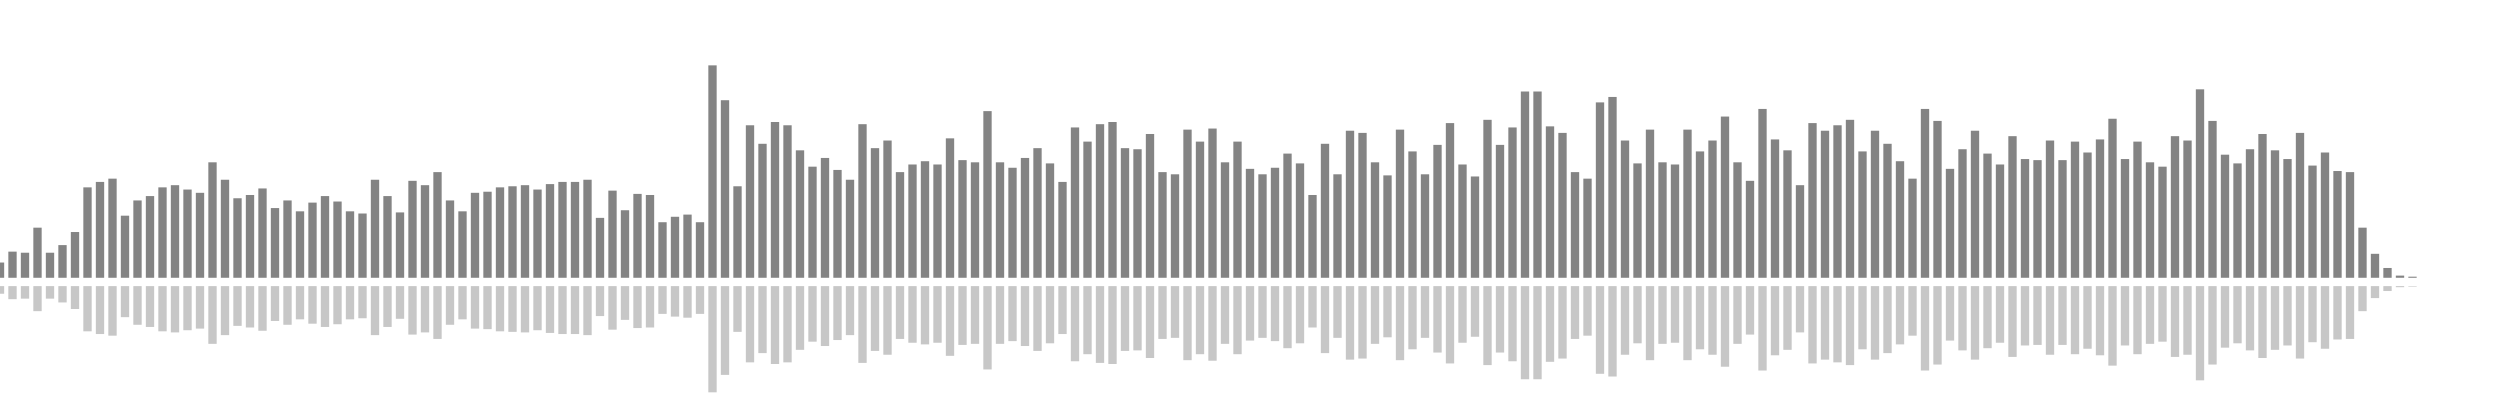 <?xml version="1.0" encoding="UTF-8"?>
<svg version="1.1" width="600" height="100" xmlns="http://www.w3.org/2000/svg">
  <line x1="0" y1="66.667" x2="0" y2="63.007" stroke="#848484" stroke-width="2"/>
  <line x1="0" y1="68.667" x2="0" y2="70.497" stroke="#c7c7c7" stroke-width="2"/>
  <line x1="3" y1="66.667" x2="3" y2="60.392" stroke="#848484" stroke-width="2"/>
  <line x1="3" y1="68.667" x2="3" y2="71.804" stroke="#c7c7c7" stroke-width="2"/>
  <line x1="6" y1="66.667" x2="6" y2="60.654" stroke="#848484" stroke-width="2"/>
  <line x1="6" y1="68.667" x2="6" y2="71.673" stroke="#c7c7c7" stroke-width="2"/>
  <line x1="9" y1="66.667" x2="9" y2="54.641" stroke="#848484" stroke-width="2"/>
  <line x1="9" y1="68.667" x2="9" y2="74.68" stroke="#c7c7c7" stroke-width="2"/>
  <line x1="12" y1="66.667" x2="12" y2="60.654" stroke="#848484" stroke-width="2"/>
  <line x1="12" y1="68.667" x2="12" y2="71.673" stroke="#c7c7c7" stroke-width="2"/>
  <line x1="15" y1="66.667" x2="15" y2="58.824" stroke="#848484" stroke-width="2"/>
  <line x1="15" y1="68.667" x2="15" y2="72.588" stroke="#c7c7c7" stroke-width="2"/>
  <line x1="18" y1="66.667" x2="18" y2="55.686" stroke="#848484" stroke-width="2"/>
  <line x1="18" y1="68.667" x2="18" y2="74.157" stroke="#c7c7c7" stroke-width="2"/>
  <line x1="21" y1="66.667" x2="21" y2="44.967" stroke="#848484" stroke-width="2"/>
  <line x1="21" y1="68.667" x2="21" y2="79.516" stroke="#c7c7c7" stroke-width="2"/>
  <line x1="24" y1="66.667" x2="24" y2="43.66" stroke="#848484" stroke-width="2"/>
  <line x1="24" y1="68.667" x2="24" y2="80.17" stroke="#c7c7c7" stroke-width="2"/>
  <line x1="27" y1="66.667" x2="27" y2="42.876" stroke="#848484" stroke-width="2"/>
  <line x1="27" y1="68.667" x2="27" y2="80.562" stroke="#c7c7c7" stroke-width="2"/>
  <line x1="30" y1="66.667" x2="30" y2="51.765" stroke="#848484" stroke-width="2"/>
  <line x1="30" y1="68.667" x2="30" y2="76.118" stroke="#c7c7c7" stroke-width="2"/>
  <line x1="33" y1="66.667" x2="33" y2="48.105" stroke="#848484" stroke-width="2"/>
  <line x1="33" y1="68.667" x2="33" y2="77.948" stroke="#c7c7c7" stroke-width="2"/>
  <line x1="36" y1="66.667" x2="36" y2="47.059" stroke="#848484" stroke-width="2"/>
  <line x1="36" y1="68.667" x2="36" y2="78.471" stroke="#c7c7c7" stroke-width="2"/>
  <line x1="39" y1="66.667" x2="39" y2="44.967" stroke="#848484" stroke-width="2"/>
  <line x1="39" y1="68.667" x2="39" y2="79.516" stroke="#c7c7c7" stroke-width="2"/>
  <line x1="42" y1="66.667" x2="42" y2="44.444" stroke="#848484" stroke-width="2"/>
  <line x1="42" y1="68.667" x2="42" y2="79.778" stroke="#c7c7c7" stroke-width="2"/>
  <line x1="45" y1="66.667" x2="45" y2="45.49" stroke="#848484" stroke-width="2"/>
  <line x1="45" y1="68.667" x2="45" y2="79.255" stroke="#c7c7c7" stroke-width="2"/>
  <line x1="48" y1="66.667" x2="48" y2="46.275" stroke="#848484" stroke-width="2"/>
  <line x1="48" y1="68.667" x2="48" y2="78.863" stroke="#c7c7c7" stroke-width="2"/>
  <line x1="51" y1="66.667" x2="51" y2="38.954" stroke="#848484" stroke-width="2"/>
  <line x1="51" y1="68.667" x2="51" y2="82.523" stroke="#c7c7c7" stroke-width="2"/>
  <line x1="54" y1="66.667" x2="54" y2="43.137" stroke="#848484" stroke-width="2"/>
  <line x1="54" y1="68.667" x2="54" y2="80.431" stroke="#c7c7c7" stroke-width="2"/>
  <line x1="57" y1="66.667" x2="57" y2="47.582" stroke="#848484" stroke-width="2"/>
  <line x1="57" y1="68.667" x2="57" y2="78.209" stroke="#c7c7c7" stroke-width="2"/>
  <line x1="60" y1="66.667" x2="60" y2="46.797" stroke="#848484" stroke-width="2"/>
  <line x1="60" y1="68.667" x2="60" y2="78.601" stroke="#c7c7c7" stroke-width="2"/>
  <line x1="63" y1="66.667" x2="63" y2="45.229" stroke="#848484" stroke-width="2"/>
  <line x1="63" y1="68.667" x2="63" y2="79.386" stroke="#c7c7c7" stroke-width="2"/>
  <line x1="66" y1="66.667" x2="66" y2="49.935" stroke="#848484" stroke-width="2"/>
  <line x1="66" y1="68.667" x2="66" y2="77.033" stroke="#c7c7c7" stroke-width="2"/>
  <line x1="69" y1="66.667" x2="69" y2="48.105" stroke="#848484" stroke-width="2"/>
  <line x1="69" y1="68.667" x2="69" y2="77.948" stroke="#c7c7c7" stroke-width="2"/>
  <line x1="72" y1="66.667" x2="72" y2="50.719" stroke="#848484" stroke-width="2"/>
  <line x1="72" y1="68.667" x2="72" y2="76.641" stroke="#c7c7c7" stroke-width="2"/>
  <line x1="75" y1="66.667" x2="75" y2="48.627" stroke="#848484" stroke-width="2"/>
  <line x1="75" y1="68.667" x2="75" y2="77.686" stroke="#c7c7c7" stroke-width="2"/>
  <line x1="78" y1="66.667" x2="78" y2="47.059" stroke="#848484" stroke-width="2"/>
  <line x1="78" y1="68.667" x2="78" y2="78.471" stroke="#c7c7c7" stroke-width="2"/>
  <line x1="81" y1="66.667" x2="81" y2="48.366" stroke="#848484" stroke-width="2"/>
  <line x1="81" y1="68.667" x2="81" y2="77.817" stroke="#c7c7c7" stroke-width="2"/>
  <line x1="84" y1="66.667" x2="84" y2="50.719" stroke="#848484" stroke-width="2"/>
  <line x1="84" y1="68.667" x2="84" y2="76.641" stroke="#c7c7c7" stroke-width="2"/>
  <line x1="87" y1="66.667" x2="87" y2="51.242" stroke="#848484" stroke-width="2"/>
  <line x1="87" y1="68.667" x2="87" y2="76.379" stroke="#c7c7c7" stroke-width="2"/>
  <line x1="90" y1="66.667" x2="90" y2="43.137" stroke="#848484" stroke-width="2"/>
  <line x1="90" y1="68.667" x2="90" y2="80.431" stroke="#c7c7c7" stroke-width="2"/>
  <line x1="93" y1="66.667" x2="93" y2="47.059" stroke="#848484" stroke-width="2"/>
  <line x1="93" y1="68.667" x2="93" y2="78.471" stroke="#c7c7c7" stroke-width="2"/>
  <line x1="96" y1="66.667" x2="96" y2="50.98" stroke="#848484" stroke-width="2"/>
  <line x1="96" y1="68.667" x2="96" y2="76.51" stroke="#c7c7c7" stroke-width="2"/>
  <line x1="99" y1="66.667" x2="99" y2="43.399" stroke="#848484" stroke-width="2"/>
  <line x1="99" y1="68.667" x2="99" y2="80.301" stroke="#c7c7c7" stroke-width="2"/>
  <line x1="102" y1="66.667" x2="102" y2="44.444" stroke="#848484" stroke-width="2"/>
  <line x1="102" y1="68.667" x2="102" y2="79.778" stroke="#c7c7c7" stroke-width="2"/>
  <line x1="105" y1="66.667" x2="105" y2="41.307" stroke="#848484" stroke-width="2"/>
  <line x1="105" y1="68.667" x2="105" y2="81.346" stroke="#c7c7c7" stroke-width="2"/>
  <line x1="108" y1="66.667" x2="108" y2="48.105" stroke="#848484" stroke-width="2"/>
  <line x1="108" y1="68.667" x2="108" y2="77.948" stroke="#c7c7c7" stroke-width="2"/>
  <line x1="111" y1="66.667" x2="111" y2="50.719" stroke="#848484" stroke-width="2"/>
  <line x1="111" y1="68.667" x2="111" y2="76.641" stroke="#c7c7c7" stroke-width="2"/>
  <line x1="114" y1="66.667" x2="114" y2="46.275" stroke="#848484" stroke-width="2"/>
  <line x1="114" y1="68.667" x2="114" y2="78.863" stroke="#c7c7c7" stroke-width="2"/>
  <line x1="117" y1="66.667" x2="117" y2="46.013" stroke="#848484" stroke-width="2"/>
  <line x1="117" y1="68.667" x2="117" y2="78.993" stroke="#c7c7c7" stroke-width="2"/>
  <line x1="120" y1="66.667" x2="120" y2="44.967" stroke="#848484" stroke-width="2"/>
  <line x1="120" y1="68.667" x2="120" y2="79.516" stroke="#c7c7c7" stroke-width="2"/>
  <line x1="123" y1="66.667" x2="123" y2="44.706" stroke="#848484" stroke-width="2"/>
  <line x1="123" y1="68.667" x2="123" y2="79.647" stroke="#c7c7c7" stroke-width="2"/>
  <line x1="126" y1="66.667" x2="126" y2="44.444" stroke="#848484" stroke-width="2"/>
  <line x1="126" y1="68.667" x2="126" y2="79.778" stroke="#c7c7c7" stroke-width="2"/>
  <line x1="129" y1="66.667" x2="129" y2="45.49" stroke="#848484" stroke-width="2"/>
  <line x1="129" y1="68.667" x2="129" y2="79.255" stroke="#c7c7c7" stroke-width="2"/>
  <line x1="132" y1="66.667" x2="132" y2="44.183" stroke="#848484" stroke-width="2"/>
  <line x1="132" y1="68.667" x2="132" y2="79.908" stroke="#c7c7c7" stroke-width="2"/>
  <line x1="135" y1="66.667" x2="135" y2="43.66" stroke="#848484" stroke-width="2"/>
  <line x1="135" y1="68.667" x2="135" y2="80.17" stroke="#c7c7c7" stroke-width="2"/>
  <line x1="138" y1="66.667" x2="138" y2="43.66" stroke="#848484" stroke-width="2"/>
  <line x1="138" y1="68.667" x2="138" y2="80.17" stroke="#c7c7c7" stroke-width="2"/>
  <line x1="141" y1="66.667" x2="141" y2="43.137" stroke="#848484" stroke-width="2"/>
  <line x1="141" y1="68.667" x2="141" y2="80.431" stroke="#c7c7c7" stroke-width="2"/>
  <line x1="144" y1="66.667" x2="144" y2="52.288" stroke="#848484" stroke-width="2"/>
  <line x1="144" y1="68.667" x2="144" y2="75.856" stroke="#c7c7c7" stroke-width="2"/>
  <line x1="147" y1="66.667" x2="147" y2="45.752" stroke="#848484" stroke-width="2"/>
  <line x1="147" y1="68.667" x2="147" y2="79.124" stroke="#c7c7c7" stroke-width="2"/>
  <line x1="150" y1="66.667" x2="150" y2="50.458" stroke="#848484" stroke-width="2"/>
  <line x1="150" y1="68.667" x2="150" y2="76.771" stroke="#c7c7c7" stroke-width="2"/>
  <line x1="153" y1="66.667" x2="153" y2="46.536" stroke="#848484" stroke-width="2"/>
  <line x1="153" y1="68.667" x2="153" y2="78.732" stroke="#c7c7c7" stroke-width="2"/>
  <line x1="156" y1="66.667" x2="156" y2="46.797" stroke="#848484" stroke-width="2"/>
  <line x1="156" y1="68.667" x2="156" y2="78.601" stroke="#c7c7c7" stroke-width="2"/>
  <line x1="159" y1="66.667" x2="159" y2="53.333" stroke="#848484" stroke-width="2"/>
  <line x1="159" y1="68.667" x2="159" y2="75.333" stroke="#c7c7c7" stroke-width="2"/>
  <line x1="162" y1="66.667" x2="162" y2="52.026" stroke="#848484" stroke-width="2"/>
  <line x1="162" y1="68.667" x2="162" y2="75.987" stroke="#c7c7c7" stroke-width="2"/>
  <line x1="165" y1="66.667" x2="165" y2="51.503" stroke="#848484" stroke-width="2"/>
  <line x1="165" y1="68.667" x2="165" y2="76.248" stroke="#c7c7c7" stroke-width="2"/>
  <line x1="168" y1="66.667" x2="168" y2="53.333" stroke="#848484" stroke-width="2"/>
  <line x1="168" y1="68.667" x2="168" y2="75.333" stroke="#c7c7c7" stroke-width="2"/>
  <line x1="171" y1="66.667" x2="171" y2="15.686" stroke="#848484" stroke-width="2"/>
  <line x1="171" y1="68.667" x2="171" y2="94.157" stroke="#c7c7c7" stroke-width="2"/>
  <line x1="174" y1="66.667" x2="174" y2="24.052" stroke="#848484" stroke-width="2"/>
  <line x1="174" y1="68.667" x2="174" y2="89.974" stroke="#c7c7c7" stroke-width="2"/>
  <line x1="177" y1="66.667" x2="177" y2="44.706" stroke="#848484" stroke-width="2"/>
  <line x1="177" y1="68.667" x2="177" y2="79.647" stroke="#c7c7c7" stroke-width="2"/>
  <line x1="180" y1="66.667" x2="180" y2="30.065" stroke="#848484" stroke-width="2"/>
  <line x1="180" y1="68.667" x2="180" y2="86.967" stroke="#c7c7c7" stroke-width="2"/>
  <line x1="183" y1="66.667" x2="183" y2="34.51" stroke="#848484" stroke-width="2"/>
  <line x1="183" y1="68.667" x2="183" y2="84.745" stroke="#c7c7c7" stroke-width="2"/>
  <line x1="186" y1="66.667" x2="186" y2="29.281" stroke="#848484" stroke-width="2"/>
  <line x1="186" y1="68.667" x2="186" y2="87.359" stroke="#c7c7c7" stroke-width="2"/>
  <line x1="189" y1="66.667" x2="189" y2="30.065" stroke="#848484" stroke-width="2"/>
  <line x1="189" y1="68.667" x2="189" y2="86.967" stroke="#c7c7c7" stroke-width="2"/>
  <line x1="192" y1="66.667" x2="192" y2="36.078" stroke="#848484" stroke-width="2"/>
  <line x1="192" y1="68.667" x2="192" y2="83.961" stroke="#c7c7c7" stroke-width="2"/>
  <line x1="195" y1="66.667" x2="195" y2="40.0" stroke="#848484" stroke-width="2"/>
  <line x1="195" y1="68.667" x2="195" y2="82.0" stroke="#c7c7c7" stroke-width="2"/>
  <line x1="198" y1="66.667" x2="198" y2="37.908" stroke="#848484" stroke-width="2"/>
  <line x1="198" y1="68.667" x2="198" y2="83.046" stroke="#c7c7c7" stroke-width="2"/>
  <line x1="201" y1="66.667" x2="201" y2="40.784" stroke="#848484" stroke-width="2"/>
  <line x1="201" y1="68.667" x2="201" y2="81.608" stroke="#c7c7c7" stroke-width="2"/>
  <line x1="204" y1="66.667" x2="204" y2="43.137" stroke="#848484" stroke-width="2"/>
  <line x1="204" y1="68.667" x2="204" y2="80.431" stroke="#c7c7c7" stroke-width="2"/>
  <line x1="207" y1="66.667" x2="207" y2="29.804" stroke="#848484" stroke-width="2"/>
  <line x1="207" y1="68.667" x2="207" y2="87.098" stroke="#c7c7c7" stroke-width="2"/>
  <line x1="210" y1="66.667" x2="210" y2="35.556" stroke="#848484" stroke-width="2"/>
  <line x1="210" y1="68.667" x2="210" y2="84.222" stroke="#c7c7c7" stroke-width="2"/>
  <line x1="213" y1="66.667" x2="213" y2="33.725" stroke="#848484" stroke-width="2"/>
  <line x1="213" y1="68.667" x2="213" y2="85.137" stroke="#c7c7c7" stroke-width="2"/>
  <line x1="216" y1="66.667" x2="216" y2="41.307" stroke="#848484" stroke-width="2"/>
  <line x1="216" y1="68.667" x2="216" y2="81.346" stroke="#c7c7c7" stroke-width="2"/>
  <line x1="219" y1="66.667" x2="219" y2="39.477" stroke="#848484" stroke-width="2"/>
  <line x1="219" y1="68.667" x2="219" y2="82.261" stroke="#c7c7c7" stroke-width="2"/>
  <line x1="222" y1="66.667" x2="222" y2="38.693" stroke="#848484" stroke-width="2"/>
  <line x1="222" y1="68.667" x2="222" y2="82.654" stroke="#c7c7c7" stroke-width="2"/>
  <line x1="225" y1="66.667" x2="225" y2="39.477" stroke="#848484" stroke-width="2"/>
  <line x1="225" y1="68.667" x2="225" y2="82.261" stroke="#c7c7c7" stroke-width="2"/>
  <line x1="228" y1="66.667" x2="228" y2="33.203" stroke="#848484" stroke-width="2"/>
  <line x1="228" y1="68.667" x2="228" y2="85.399" stroke="#c7c7c7" stroke-width="2"/>
  <line x1="231" y1="66.667" x2="231" y2="38.431" stroke="#848484" stroke-width="2"/>
  <line x1="231" y1="68.667" x2="231" y2="82.784" stroke="#c7c7c7" stroke-width="2"/>
  <line x1="234" y1="66.667" x2="234" y2="38.954" stroke="#848484" stroke-width="2"/>
  <line x1="234" y1="68.667" x2="234" y2="82.523" stroke="#c7c7c7" stroke-width="2"/>
  <line x1="237" y1="66.667" x2="237" y2="26.667" stroke="#848484" stroke-width="2"/>
  <line x1="237" y1="68.667" x2="237" y2="88.667" stroke="#c7c7c7" stroke-width="2"/>
  <line x1="240" y1="66.667" x2="240" y2="38.954" stroke="#848484" stroke-width="2"/>
  <line x1="240" y1="68.667" x2="240" y2="82.523" stroke="#c7c7c7" stroke-width="2"/>
  <line x1="243" y1="66.667" x2="243" y2="40.261" stroke="#848484" stroke-width="2"/>
  <line x1="243" y1="68.667" x2="243" y2="81.869" stroke="#c7c7c7" stroke-width="2"/>
  <line x1="246" y1="66.667" x2="246" y2="37.908" stroke="#848484" stroke-width="2"/>
  <line x1="246" y1="68.667" x2="246" y2="83.046" stroke="#c7c7c7" stroke-width="2"/>
  <line x1="249" y1="66.667" x2="249" y2="35.556" stroke="#848484" stroke-width="2"/>
  <line x1="249" y1="68.667" x2="249" y2="84.222" stroke="#c7c7c7" stroke-width="2"/>
  <line x1="252" y1="66.667" x2="252" y2="39.216" stroke="#848484" stroke-width="2"/>
  <line x1="252" y1="68.667" x2="252" y2="82.392" stroke="#c7c7c7" stroke-width="2"/>
  <line x1="255" y1="66.667" x2="255" y2="43.66" stroke="#848484" stroke-width="2"/>
  <line x1="255" y1="68.667" x2="255" y2="80.17" stroke="#c7c7c7" stroke-width="2"/>
  <line x1="258" y1="66.667" x2="258" y2="30.588" stroke="#848484" stroke-width="2"/>
  <line x1="258" y1="68.667" x2="258" y2="86.706" stroke="#c7c7c7" stroke-width="2"/>
  <line x1="261" y1="66.667" x2="261" y2="33.987" stroke="#848484" stroke-width="2"/>
  <line x1="261" y1="68.667" x2="261" y2="85.007" stroke="#c7c7c7" stroke-width="2"/>
  <line x1="264" y1="66.667" x2="264" y2="29.804" stroke="#848484" stroke-width="2"/>
  <line x1="264" y1="68.667" x2="264" y2="87.098" stroke="#c7c7c7" stroke-width="2"/>
  <line x1="267" y1="66.667" x2="267" y2="29.281" stroke="#848484" stroke-width="2"/>
  <line x1="267" y1="68.667" x2="267" y2="87.359" stroke="#c7c7c7" stroke-width="2"/>
  <line x1="270" y1="66.667" x2="270" y2="35.556" stroke="#848484" stroke-width="2"/>
  <line x1="270" y1="68.667" x2="270" y2="84.222" stroke="#c7c7c7" stroke-width="2"/>
  <line x1="273" y1="66.667" x2="273" y2="35.817" stroke="#848484" stroke-width="2"/>
  <line x1="273" y1="68.667" x2="273" y2="84.092" stroke="#c7c7c7" stroke-width="2"/>
  <line x1="276" y1="66.667" x2="276" y2="32.157" stroke="#848484" stroke-width="2"/>
  <line x1="276" y1="68.667" x2="276" y2="85.922" stroke="#c7c7c7" stroke-width="2"/>
  <line x1="279" y1="66.667" x2="279" y2="41.307" stroke="#848484" stroke-width="2"/>
  <line x1="279" y1="68.667" x2="279" y2="81.346" stroke="#c7c7c7" stroke-width="2"/>
  <line x1="282" y1="66.667" x2="282" y2="41.83" stroke="#848484" stroke-width="2"/>
  <line x1="282" y1="68.667" x2="282" y2="81.085" stroke="#c7c7c7" stroke-width="2"/>
  <line x1="285" y1="66.667" x2="285" y2="31.111" stroke="#848484" stroke-width="2"/>
  <line x1="285" y1="68.667" x2="285" y2="86.444" stroke="#c7c7c7" stroke-width="2"/>
  <line x1="288" y1="66.667" x2="288" y2="33.987" stroke="#848484" stroke-width="2"/>
  <line x1="288" y1="68.667" x2="288" y2="85.007" stroke="#c7c7c7" stroke-width="2"/>
  <line x1="291" y1="66.667" x2="291" y2="30.85" stroke="#848484" stroke-width="2"/>
  <line x1="291" y1="68.667" x2="291" y2="86.575" stroke="#c7c7c7" stroke-width="2"/>
  <line x1="294" y1="66.667" x2="294" y2="38.954" stroke="#848484" stroke-width="2"/>
  <line x1="294" y1="68.667" x2="294" y2="82.523" stroke="#c7c7c7" stroke-width="2"/>
  <line x1="297" y1="66.667" x2="297" y2="33.987" stroke="#848484" stroke-width="2"/>
  <line x1="297" y1="68.667" x2="297" y2="85.007" stroke="#c7c7c7" stroke-width="2"/>
  <line x1="300" y1="66.667" x2="300" y2="40.523" stroke="#848484" stroke-width="2"/>
  <line x1="300" y1="68.667" x2="300" y2="81.739" stroke="#c7c7c7" stroke-width="2"/>
  <line x1="303" y1="66.667" x2="303" y2="41.83" stroke="#848484" stroke-width="2"/>
  <line x1="303" y1="68.667" x2="303" y2="81.085" stroke="#c7c7c7" stroke-width="2"/>
  <line x1="306" y1="66.667" x2="306" y2="40.261" stroke="#848484" stroke-width="2"/>
  <line x1="306" y1="68.667" x2="306" y2="81.869" stroke="#c7c7c7" stroke-width="2"/>
  <line x1="309" y1="66.667" x2="309" y2="36.863" stroke="#848484" stroke-width="2"/>
  <line x1="309" y1="68.667" x2="309" y2="83.569" stroke="#c7c7c7" stroke-width="2"/>
  <line x1="312" y1="66.667" x2="312" y2="39.216" stroke="#848484" stroke-width="2"/>
  <line x1="312" y1="68.667" x2="312" y2="82.392" stroke="#c7c7c7" stroke-width="2"/>
  <line x1="315" y1="66.667" x2="315" y2="46.797" stroke="#848484" stroke-width="2"/>
  <line x1="315" y1="68.667" x2="315" y2="78.601" stroke="#c7c7c7" stroke-width="2"/>
  <line x1="318" y1="66.667" x2="318" y2="34.51" stroke="#848484" stroke-width="2"/>
  <line x1="318" y1="68.667" x2="318" y2="84.745" stroke="#c7c7c7" stroke-width="2"/>
  <line x1="321" y1="66.667" x2="321" y2="41.83" stroke="#848484" stroke-width="2"/>
  <line x1="321" y1="68.667" x2="321" y2="81.085" stroke="#c7c7c7" stroke-width="2"/>
  <line x1="324" y1="66.667" x2="324" y2="31.373" stroke="#848484" stroke-width="2"/>
  <line x1="324" y1="68.667" x2="324" y2="86.314" stroke="#c7c7c7" stroke-width="2"/>
  <line x1="327" y1="66.667" x2="327" y2="31.895" stroke="#848484" stroke-width="2"/>
  <line x1="327" y1="68.667" x2="327" y2="86.052" stroke="#c7c7c7" stroke-width="2"/>
  <line x1="330" y1="66.667" x2="330" y2="38.954" stroke="#848484" stroke-width="2"/>
  <line x1="330" y1="68.667" x2="330" y2="82.523" stroke="#c7c7c7" stroke-width="2"/>
  <line x1="333" y1="66.667" x2="333" y2="42.092" stroke="#848484" stroke-width="2"/>
  <line x1="333" y1="68.667" x2="333" y2="80.954" stroke="#c7c7c7" stroke-width="2"/>
  <line x1="336" y1="66.667" x2="336" y2="31.111" stroke="#848484" stroke-width="2"/>
  <line x1="336" y1="68.667" x2="336" y2="86.444" stroke="#c7c7c7" stroke-width="2"/>
  <line x1="339" y1="66.667" x2="339" y2="36.34" stroke="#848484" stroke-width="2"/>
  <line x1="339" y1="68.667" x2="339" y2="83.83" stroke="#c7c7c7" stroke-width="2"/>
  <line x1="342" y1="66.667" x2="342" y2="41.83" stroke="#848484" stroke-width="2"/>
  <line x1="342" y1="68.667" x2="342" y2="81.085" stroke="#c7c7c7" stroke-width="2"/>
  <line x1="345" y1="66.667" x2="345" y2="34.771" stroke="#848484" stroke-width="2"/>
  <line x1="345" y1="68.667" x2="345" y2="84.614" stroke="#c7c7c7" stroke-width="2"/>
  <line x1="348" y1="66.667" x2="348" y2="29.542" stroke="#848484" stroke-width="2"/>
  <line x1="348" y1="68.667" x2="348" y2="87.229" stroke="#c7c7c7" stroke-width="2"/>
  <line x1="351" y1="66.667" x2="351" y2="39.477" stroke="#848484" stroke-width="2"/>
  <line x1="351" y1="68.667" x2="351" y2="82.261" stroke="#c7c7c7" stroke-width="2"/>
  <line x1="354" y1="66.667" x2="354" y2="42.353" stroke="#848484" stroke-width="2"/>
  <line x1="354" y1="68.667" x2="354" y2="80.824" stroke="#c7c7c7" stroke-width="2"/>
  <line x1="357" y1="66.667" x2="357" y2="28.758" stroke="#848484" stroke-width="2"/>
  <line x1="357" y1="68.667" x2="357" y2="87.621" stroke="#c7c7c7" stroke-width="2"/>
  <line x1="360" y1="66.667" x2="360" y2="34.771" stroke="#848484" stroke-width="2"/>
  <line x1="360" y1="68.667" x2="360" y2="84.614" stroke="#c7c7c7" stroke-width="2"/>
  <line x1="363" y1="66.667" x2="363" y2="30.588" stroke="#848484" stroke-width="2"/>
  <line x1="363" y1="68.667" x2="363" y2="86.706" stroke="#c7c7c7" stroke-width="2"/>
  <line x1="366" y1="66.667" x2="366" y2="21.961" stroke="#848484" stroke-width="2"/>
  <line x1="366" y1="68.667" x2="366" y2="91.02" stroke="#c7c7c7" stroke-width="2"/>
  <line x1="369" y1="66.667" x2="369" y2="21.961" stroke="#848484" stroke-width="2"/>
  <line x1="369" y1="68.667" x2="369" y2="91.02" stroke="#c7c7c7" stroke-width="2"/>
  <line x1="372" y1="66.667" x2="372" y2="30.327" stroke="#848484" stroke-width="2"/>
  <line x1="372" y1="68.667" x2="372" y2="86.837" stroke="#c7c7c7" stroke-width="2"/>
  <line x1="375" y1="66.667" x2="375" y2="31.895" stroke="#848484" stroke-width="2"/>
  <line x1="375" y1="68.667" x2="375" y2="86.052" stroke="#c7c7c7" stroke-width="2"/>
  <line x1="378" y1="66.667" x2="378" y2="41.307" stroke="#848484" stroke-width="2"/>
  <line x1="378" y1="68.667" x2="378" y2="81.346" stroke="#c7c7c7" stroke-width="2"/>
  <line x1="381" y1="66.667" x2="381" y2="42.876" stroke="#848484" stroke-width="2"/>
  <line x1="381" y1="68.667" x2="381" y2="80.562" stroke="#c7c7c7" stroke-width="2"/>
  <line x1="384" y1="66.667" x2="384" y2="24.575" stroke="#848484" stroke-width="2"/>
  <line x1="384" y1="68.667" x2="384" y2="89.712" stroke="#c7c7c7" stroke-width="2"/>
  <line x1="387" y1="66.667" x2="387" y2="23.268" stroke="#848484" stroke-width="2"/>
  <line x1="387" y1="68.667" x2="387" y2="90.366" stroke="#c7c7c7" stroke-width="2"/>
  <line x1="390" y1="66.667" x2="390" y2="33.725" stroke="#848484" stroke-width="2"/>
  <line x1="390" y1="68.667" x2="390" y2="85.137" stroke="#c7c7c7" stroke-width="2"/>
  <line x1="393" y1="66.667" x2="393" y2="39.216" stroke="#848484" stroke-width="2"/>
  <line x1="393" y1="68.667" x2="393" y2="82.392" stroke="#c7c7c7" stroke-width="2"/>
  <line x1="396" y1="66.667" x2="396" y2="31.111" stroke="#848484" stroke-width="2"/>
  <line x1="396" y1="68.667" x2="396" y2="86.444" stroke="#c7c7c7" stroke-width="2"/>
  <line x1="399" y1="66.667" x2="399" y2="38.954" stroke="#848484" stroke-width="2"/>
  <line x1="399" y1="68.667" x2="399" y2="82.523" stroke="#c7c7c7" stroke-width="2"/>
  <line x1="402" y1="66.667" x2="402" y2="39.477" stroke="#848484" stroke-width="2"/>
  <line x1="402" y1="68.667" x2="402" y2="82.261" stroke="#c7c7c7" stroke-width="2"/>
  <line x1="405" y1="66.667" x2="405" y2="31.111" stroke="#848484" stroke-width="2"/>
  <line x1="405" y1="68.667" x2="405" y2="86.444" stroke="#c7c7c7" stroke-width="2"/>
  <line x1="408" y1="66.667" x2="408" y2="36.34" stroke="#848484" stroke-width="2"/>
  <line x1="408" y1="68.667" x2="408" y2="83.83" stroke="#c7c7c7" stroke-width="2"/>
  <line x1="411" y1="66.667" x2="411" y2="33.725" stroke="#848484" stroke-width="2"/>
  <line x1="411" y1="68.667" x2="411" y2="85.137" stroke="#c7c7c7" stroke-width="2"/>
  <line x1="414" y1="66.667" x2="414" y2="27.974" stroke="#848484" stroke-width="2"/>
  <line x1="414" y1="68.667" x2="414" y2="88.013" stroke="#c7c7c7" stroke-width="2"/>
  <line x1="417" y1="66.667" x2="417" y2="38.954" stroke="#848484" stroke-width="2"/>
  <line x1="417" y1="68.667" x2="417" y2="82.523" stroke="#c7c7c7" stroke-width="2"/>
  <line x1="420" y1="66.667" x2="420" y2="43.399" stroke="#848484" stroke-width="2"/>
  <line x1="420" y1="68.667" x2="420" y2="80.301" stroke="#c7c7c7" stroke-width="2"/>
  <line x1="423" y1="66.667" x2="423" y2="26.144" stroke="#848484" stroke-width="2"/>
  <line x1="423" y1="68.667" x2="423" y2="88.928" stroke="#c7c7c7" stroke-width="2"/>
  <line x1="426" y1="66.667" x2="426" y2="33.464" stroke="#848484" stroke-width="2"/>
  <line x1="426" y1="68.667" x2="426" y2="85.268" stroke="#c7c7c7" stroke-width="2"/>
  <line x1="429" y1="66.667" x2="429" y2="36.078" stroke="#848484" stroke-width="2"/>
  <line x1="429" y1="68.667" x2="429" y2="83.961" stroke="#c7c7c7" stroke-width="2"/>
  <line x1="432" y1="66.667" x2="432" y2="44.444" stroke="#848484" stroke-width="2"/>
  <line x1="432" y1="68.667" x2="432" y2="79.778" stroke="#c7c7c7" stroke-width="2"/>
  <line x1="435" y1="66.667" x2="435" y2="29.542" stroke="#848484" stroke-width="2"/>
  <line x1="435" y1="68.667" x2="435" y2="87.229" stroke="#c7c7c7" stroke-width="2"/>
  <line x1="438" y1="66.667" x2="438" y2="31.373" stroke="#848484" stroke-width="2"/>
  <line x1="438" y1="68.667" x2="438" y2="86.314" stroke="#c7c7c7" stroke-width="2"/>
  <line x1="441" y1="66.667" x2="441" y2="30.065" stroke="#848484" stroke-width="2"/>
  <line x1="441" y1="68.667" x2="441" y2="86.967" stroke="#c7c7c7" stroke-width="2"/>
  <line x1="444" y1="66.667" x2="444" y2="28.758" stroke="#848484" stroke-width="2"/>
  <line x1="444" y1="68.667" x2="444" y2="87.621" stroke="#c7c7c7" stroke-width="2"/>
  <line x1="447" y1="66.667" x2="447" y2="36.34" stroke="#848484" stroke-width="2"/>
  <line x1="447" y1="68.667" x2="447" y2="83.83" stroke="#c7c7c7" stroke-width="2"/>
  <line x1="450" y1="66.667" x2="450" y2="31.373" stroke="#848484" stroke-width="2"/>
  <line x1="450" y1="68.667" x2="450" y2="86.314" stroke="#c7c7c7" stroke-width="2"/>
  <line x1="453" y1="66.667" x2="453" y2="34.51" stroke="#848484" stroke-width="2"/>
  <line x1="453" y1="68.667" x2="453" y2="84.745" stroke="#c7c7c7" stroke-width="2"/>
  <line x1="456" y1="66.667" x2="456" y2="38.693" stroke="#848484" stroke-width="2"/>
  <line x1="456" y1="68.667" x2="456" y2="82.654" stroke="#c7c7c7" stroke-width="2"/>
  <line x1="459" y1="66.667" x2="459" y2="42.876" stroke="#848484" stroke-width="2"/>
  <line x1="459" y1="68.667" x2="459" y2="80.562" stroke="#c7c7c7" stroke-width="2"/>
  <line x1="462" y1="66.667" x2="462" y2="26.144" stroke="#848484" stroke-width="2"/>
  <line x1="462" y1="68.667" x2="462" y2="88.928" stroke="#c7c7c7" stroke-width="2"/>
  <line x1="465" y1="66.667" x2="465" y2="29.02" stroke="#848484" stroke-width="2"/>
  <line x1="465" y1="68.667" x2="465" y2="87.49" stroke="#c7c7c7" stroke-width="2"/>
  <line x1="468" y1="66.667" x2="468" y2="40.523" stroke="#848484" stroke-width="2"/>
  <line x1="468" y1="68.667" x2="468" y2="81.739" stroke="#c7c7c7" stroke-width="2"/>
  <line x1="471" y1="66.667" x2="471" y2="35.817" stroke="#848484" stroke-width="2"/>
  <line x1="471" y1="68.667" x2="471" y2="84.092" stroke="#c7c7c7" stroke-width="2"/>
  <line x1="474" y1="66.667" x2="474" y2="31.373" stroke="#848484" stroke-width="2"/>
  <line x1="474" y1="68.667" x2="474" y2="86.314" stroke="#c7c7c7" stroke-width="2"/>
  <line x1="477" y1="66.667" x2="477" y2="36.863" stroke="#848484" stroke-width="2"/>
  <line x1="477" y1="68.667" x2="477" y2="83.569" stroke="#c7c7c7" stroke-width="2"/>
  <line x1="480" y1="66.667" x2="480" y2="39.477" stroke="#848484" stroke-width="2"/>
  <line x1="480" y1="68.667" x2="480" y2="82.261" stroke="#c7c7c7" stroke-width="2"/>
  <line x1="483" y1="66.667" x2="483" y2="32.68" stroke="#848484" stroke-width="2"/>
  <line x1="483" y1="68.667" x2="483" y2="85.66" stroke="#c7c7c7" stroke-width="2"/>
  <line x1="486" y1="66.667" x2="486" y2="38.17" stroke="#848484" stroke-width="2"/>
  <line x1="486" y1="68.667" x2="486" y2="82.915" stroke="#c7c7c7" stroke-width="2"/>
  <line x1="489" y1="66.667" x2="489" y2="38.431" stroke="#848484" stroke-width="2"/>
  <line x1="489" y1="68.667" x2="489" y2="82.784" stroke="#c7c7c7" stroke-width="2"/>
  <line x1="492" y1="66.667" x2="492" y2="33.725" stroke="#848484" stroke-width="2"/>
  <line x1="492" y1="68.667" x2="492" y2="85.137" stroke="#c7c7c7" stroke-width="2"/>
  <line x1="495" y1="66.667" x2="495" y2="38.431" stroke="#848484" stroke-width="2"/>
  <line x1="495" y1="68.667" x2="495" y2="82.784" stroke="#c7c7c7" stroke-width="2"/>
  <line x1="498" y1="66.667" x2="498" y2="33.987" stroke="#848484" stroke-width="2"/>
  <line x1="498" y1="68.667" x2="498" y2="85.007" stroke="#c7c7c7" stroke-width="2"/>
  <line x1="501" y1="66.667" x2="501" y2="36.601" stroke="#848484" stroke-width="2"/>
  <line x1="501" y1="68.667" x2="501" y2="83.699" stroke="#c7c7c7" stroke-width="2"/>
  <line x1="504" y1="66.667" x2="504" y2="33.464" stroke="#848484" stroke-width="2"/>
  <line x1="504" y1="68.667" x2="504" y2="85.268" stroke="#c7c7c7" stroke-width="2"/>
  <line x1="507" y1="66.667" x2="507" y2="28.497" stroke="#848484" stroke-width="2"/>
  <line x1="507" y1="68.667" x2="507" y2="87.752" stroke="#c7c7c7" stroke-width="2"/>
  <line x1="510" y1="66.667" x2="510" y2="38.17" stroke="#848484" stroke-width="2"/>
  <line x1="510" y1="68.667" x2="510" y2="82.915" stroke="#c7c7c7" stroke-width="2"/>
  <line x1="513" y1="66.667" x2="513" y2="33.987" stroke="#848484" stroke-width="2"/>
  <line x1="513" y1="68.667" x2="513" y2="85.007" stroke="#c7c7c7" stroke-width="2"/>
  <line x1="516" y1="66.667" x2="516" y2="38.954" stroke="#848484" stroke-width="2"/>
  <line x1="516" y1="68.667" x2="516" y2="82.523" stroke="#c7c7c7" stroke-width="2"/>
  <line x1="519" y1="66.667" x2="519" y2="40.0" stroke="#848484" stroke-width="2"/>
  <line x1="519" y1="68.667" x2="519" y2="82.0" stroke="#c7c7c7" stroke-width="2"/>
  <line x1="522" y1="66.667" x2="522" y2="32.68" stroke="#848484" stroke-width="2"/>
  <line x1="522" y1="68.667" x2="522" y2="85.66" stroke="#c7c7c7" stroke-width="2"/>
  <line x1="525" y1="66.667" x2="525" y2="33.725" stroke="#848484" stroke-width="2"/>
  <line x1="525" y1="68.667" x2="525" y2="85.137" stroke="#c7c7c7" stroke-width="2"/>
  <line x1="528" y1="66.667" x2="528" y2="21.438" stroke="#848484" stroke-width="2"/>
  <line x1="528" y1="68.667" x2="528" y2="91.281" stroke="#c7c7c7" stroke-width="2"/>
  <line x1="531" y1="66.667" x2="531" y2="29.02" stroke="#848484" stroke-width="2"/>
  <line x1="531" y1="68.667" x2="531" y2="87.49" stroke="#c7c7c7" stroke-width="2"/>
  <line x1="534" y1="66.667" x2="534" y2="37.124" stroke="#848484" stroke-width="2"/>
  <line x1="534" y1="68.667" x2="534" y2="83.438" stroke="#c7c7c7" stroke-width="2"/>
  <line x1="537" y1="66.667" x2="537" y2="39.216" stroke="#848484" stroke-width="2"/>
  <line x1="537" y1="68.667" x2="537" y2="82.392" stroke="#c7c7c7" stroke-width="2"/>
  <line x1="540" y1="66.667" x2="540" y2="35.817" stroke="#848484" stroke-width="2"/>
  <line x1="540" y1="68.667" x2="540" y2="84.092" stroke="#c7c7c7" stroke-width="2"/>
  <line x1="543" y1="66.667" x2="543" y2="32.157" stroke="#848484" stroke-width="2"/>
  <line x1="543" y1="68.667" x2="543" y2="85.922" stroke="#c7c7c7" stroke-width="2"/>
  <line x1="546" y1="66.667" x2="546" y2="36.078" stroke="#848484" stroke-width="2"/>
  <line x1="546" y1="68.667" x2="546" y2="83.961" stroke="#c7c7c7" stroke-width="2"/>
  <line x1="549" y1="66.667" x2="549" y2="38.17" stroke="#848484" stroke-width="2"/>
  <line x1="549" y1="68.667" x2="549" y2="82.915" stroke="#c7c7c7" stroke-width="2"/>
  <line x1="552" y1="66.667" x2="552" y2="31.895" stroke="#848484" stroke-width="2"/>
  <line x1="552" y1="68.667" x2="552" y2="86.052" stroke="#c7c7c7" stroke-width="2"/>
  <line x1="555" y1="66.667" x2="555" y2="39.739" stroke="#848484" stroke-width="2"/>
  <line x1="555" y1="68.667" x2="555" y2="82.131" stroke="#c7c7c7" stroke-width="2"/>
  <line x1="558" y1="66.667" x2="558" y2="36.601" stroke="#848484" stroke-width="2"/>
  <line x1="558" y1="68.667" x2="558" y2="83.699" stroke="#c7c7c7" stroke-width="2"/>
  <line x1="561" y1="66.667" x2="561" y2="41.046" stroke="#848484" stroke-width="2"/>
  <line x1="561" y1="68.667" x2="561" y2="81.477" stroke="#c7c7c7" stroke-width="2"/>
  <line x1="564" y1="66.667" x2="564" y2="41.307" stroke="#848484" stroke-width="2"/>
  <line x1="564" y1="68.667" x2="564" y2="81.346" stroke="#c7c7c7" stroke-width="2"/>
  <line x1="567" y1="66.667" x2="567" y2="54.641" stroke="#848484" stroke-width="2"/>
  <line x1="567" y1="68.667" x2="567" y2="74.68" stroke="#c7c7c7" stroke-width="2"/>
  <line x1="570" y1="66.667" x2="570" y2="60.915" stroke="#848484" stroke-width="2"/>
  <line x1="570" y1="68.667" x2="570" y2="71.542" stroke="#c7c7c7" stroke-width="2"/>
  <line x1="573" y1="66.667" x2="573" y2="64.314" stroke="#848484" stroke-width="2"/>
  <line x1="573" y1="68.667" x2="573" y2="69.843" stroke="#c7c7c7" stroke-width="2"/>
  <line x1="576" y1="66.667" x2="576" y2="66.144" stroke="#848484" stroke-width="2"/>
  <line x1="576" y1="68.667" x2="576" y2="68.928" stroke="#c7c7c7" stroke-width="2"/>
  <line x1="579" y1="66.667" x2="579" y2="66.405" stroke="#848484" stroke-width="2"/>
  <line x1="579" y1="68.667" x2="579" y2="68.797" stroke="#c7c7c7" stroke-width="2"/>
  <line x1="582" y1="66.667" x2="582" y2="66.667" stroke="#848484" stroke-width="2"/>
  <line x1="582" y1="68.667" x2="582" y2="68.667" stroke="#c7c7c7" stroke-width="2"/>
  <line x1="585" y1="66.667" x2="585" y2="66.667" stroke="#848484" stroke-width="2"/>
  <line x1="585" y1="68.667" x2="585" y2="68.667" stroke="#c7c7c7" stroke-width="2"/>
  <line x1="588" y1="66.667" x2="588" y2="66.667" stroke="#848484" stroke-width="2"/>
  <line x1="588" y1="68.667" x2="588" y2="68.667" stroke="#c7c7c7" stroke-width="2"/>
  <line x1="591" y1="66.667" x2="591" y2="66.667" stroke="#848484" stroke-width="2"/>
  <line x1="591" y1="68.667" x2="591" y2="68.667" stroke="#c7c7c7" stroke-width="2"/>
  <line x1="594" y1="66.667" x2="594" y2="66.667" stroke="#848484" stroke-width="2"/>
  <line x1="594" y1="68.667" x2="594" y2="68.667" stroke="#c7c7c7" stroke-width="2"/>
  <line x1="597" y1="66.667" x2="597" y2="66.667" stroke="#848484" stroke-width="2"/>
  <line x1="597" y1="68.667" x2="597" y2="68.667" stroke="#c7c7c7" stroke-width="2"/>
</svg>
